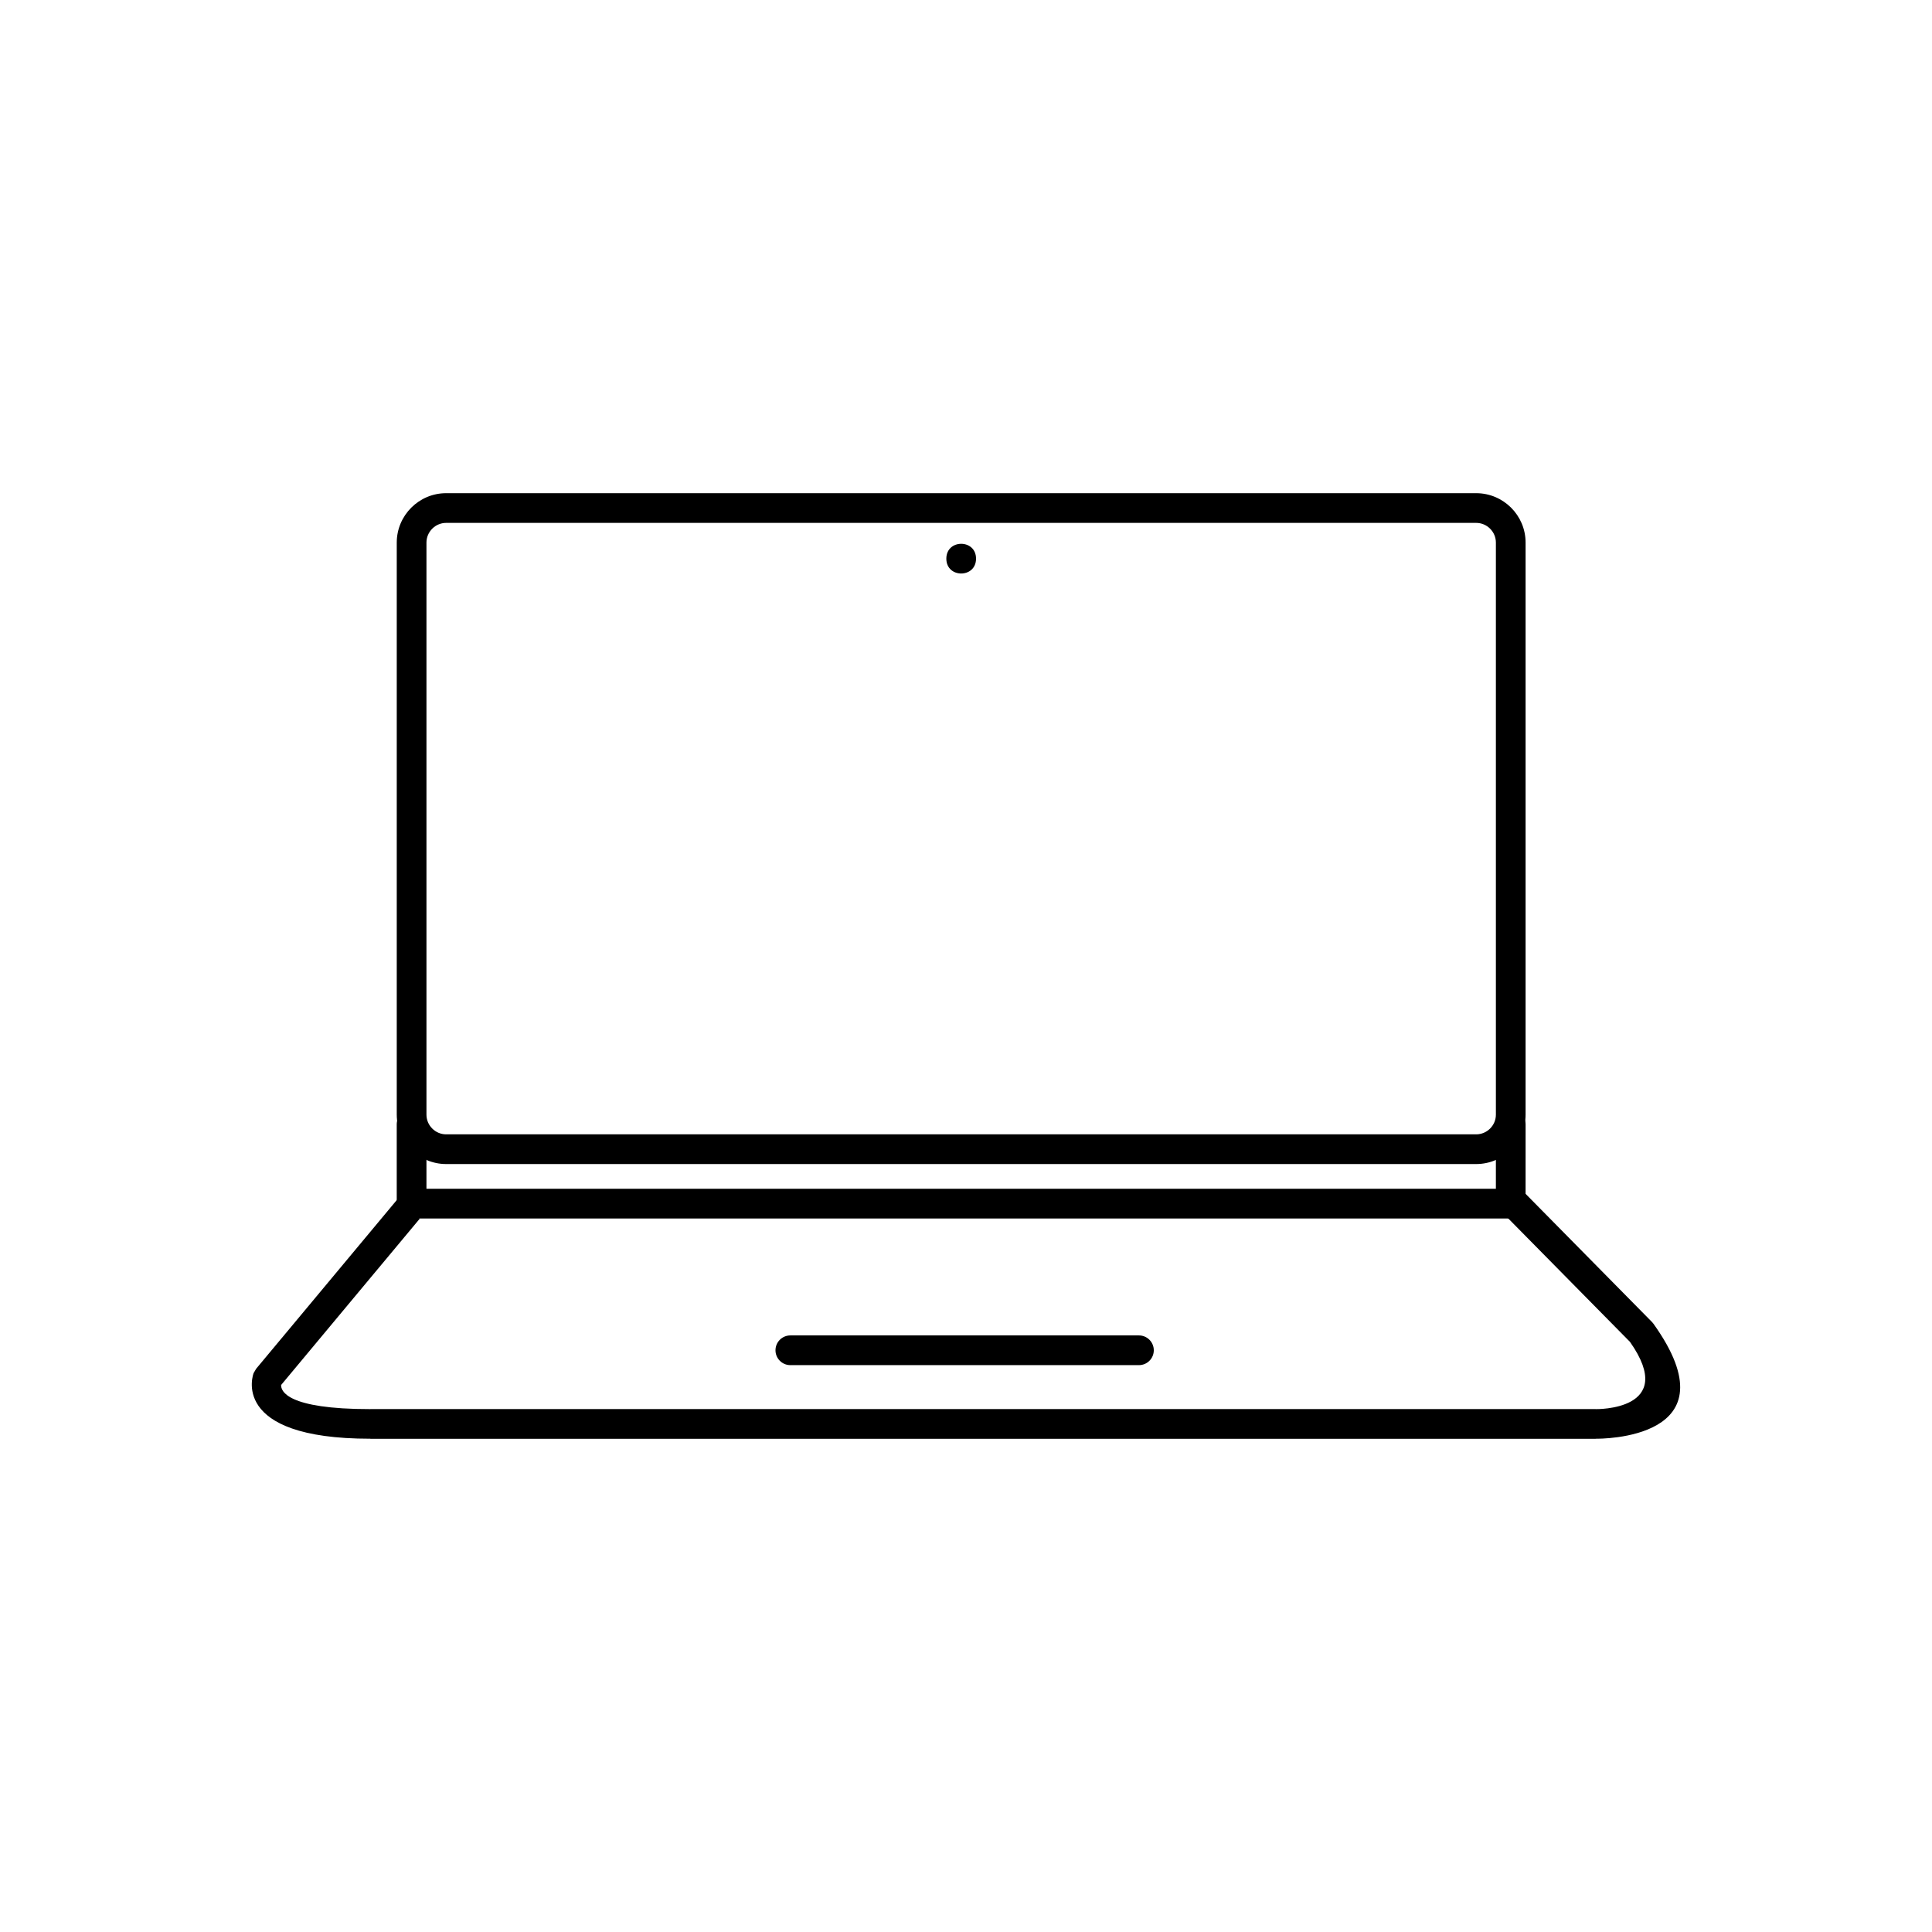 <?xml version="1.0" encoding="UTF-8"?>
<!-- Uploaded to: SVG Repo, www.svgrepo.com, Generator: SVG Repo Mixer Tools -->
<svg fill="#000000" width="800px" height="800px" version="1.1" viewBox="144 144 512 512" xmlns="http://www.w3.org/2000/svg">
 <g>
  <path d="m262.23 274.7h272.98c3.602 0 6.875 1.473 9.246 3.84 2.371 2.371 3.84 5.641 3.84 9.246v151.61c0 3.602-1.473 6.875-3.84 9.246-2.371 2.371-5.641 3.84-9.246 3.84h-272.98c-3.602 0-6.875-1.473-9.246-3.84-2.371-2.371-3.84-5.644-3.84-9.246v-151.61c0-3.602 1.473-6.875 3.84-9.246 2.371-2.371 5.641-3.84 9.246-3.84zm272.98 7.871h-272.98c-1.43 0-2.731 0.586-3.68 1.535-0.945 0.945-1.535 2.25-1.535 3.68v151.61c0 1.43 0.586 2.734 1.535 3.68 0.945 0.945 2.25 1.535 3.68 1.535h272.98c1.43 0 2.731-0.586 3.68-1.535 0.945-0.945 1.535-2.25 1.535-3.68v-151.61c0-1.43-0.586-2.731-1.535-3.68-0.945-0.945-2.25-1.535-3.68-1.535z"/>
  <path d="m255.24 466.96-36.734 44.07c-0.09 1.516 1.344 6.418 23.664 6.402v-0.016h324.69l0.031 0.016c0.062 0 21.926 0.438 9.074-17.816l-35.031-35.523 5.598-5.504 35.266 35.758 0.398 0.477c21.957 30.734-14.141 30.469-15.336 30.453v0.016h-324.69v-0.016c-37.727 0.023-30.98-17.344-30.961-17.391l0.676-1.152 37.328-44.781 6.027 5.012z"/>
  <path d="m548.3 441.96c0-2.172-1.762-3.938-3.938-3.938-2.172 0-3.938 1.762-3.938 3.938v17.078h-283.41v-17.078c0-2.172-1.762-3.938-3.938-3.938-2.172 0-3.938 1.762-3.938 3.938v21.016c0 2.172 1.762 3.938 3.938 3.938h291.28c2.172 0 3.938-1.762 3.938-3.938z"/>
  <path d="m402.66 292.05c0 5.246-7.871 5.246-7.871 0 0-5.25 7.871-5.25 7.871 0" fill-rule="evenodd"/>
  <path d="m353.45 497.9c-2.172 0-3.938 1.762-3.938 3.938 0 2.172 1.762 3.938 3.938 3.938h92.379c2.172 0 3.938-1.762 3.938-3.938 0-2.172-1.762-3.938-3.938-3.938z"/>
 </g>
</svg>